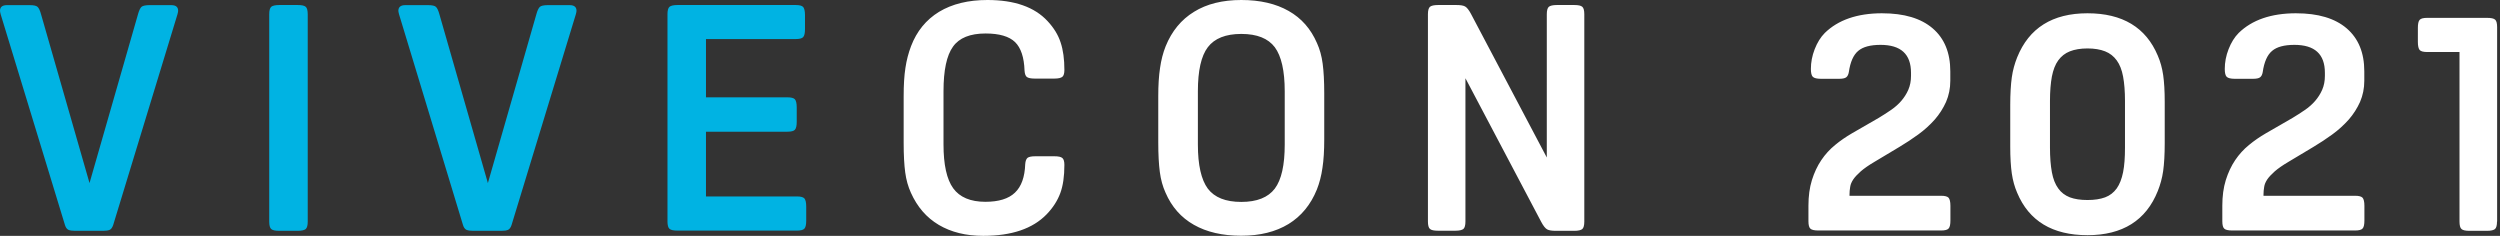 <svg xmlns="http://www.w3.org/2000/svg" width="636" height="60" viewBox="0 0 636 60">
    <rect x="0" y="0" width="636" height="60" fill="#333333" stroke="none"/>
    <g fill="none" fill-rule="evenodd">
        <g fill-rule="nonzero">
            <g>
                <path fill="#00B3E3" d="M.17 3.635C.057 3.209 0 2.896 0 2.755c0-.966.596-1.449 1.76-1.449h5.793c1.022 0 1.704.142 2.016.455.313.283.625.937.88 1.902l12.324 42.906L35.097 3.663c.256-.965.568-1.59.88-1.902.313-.284.994-.455 2.016-.455h5.566c1.193 0 1.76.483 1.76 1.448 0 .17-.056.455-.17.88L28.793 57.247c-.227.653-.51 1.05-.88 1.22-.37.171-.937.256-1.704.256H19.11c-.766 0-1.306-.085-1.703-.255-.37-.17-.682-.568-.88-1.221L.17 3.635zM78.287 56.365c0 .966-.17 1.59-.511 1.903-.341.284-1.023.454-2.045.454h-4.685c-1.022 0-1.704-.142-2.045-.454-.34-.284-.51-.937-.51-1.903V3.635c0-.966.17-1.59.51-1.903.341-.284 1.023-.454 2.045-.454h4.685c1.022 0 1.704.142 2.045.454.34.284.51.937.51 1.903v52.73zM101.514 3.635c-.113-.426-.17-.739-.17-.88 0-.966.596-1.449 1.76-1.449h5.793c1.023 0 1.704.142 2.016.455.313.283.625.937.88 1.902l12.324 42.906 12.324-42.906c.256-.965.568-1.59.88-1.902.313-.284.994-.455 2.016-.455h5.566c1.193 0 1.76.483 1.76 1.448 0 .17-.056.455-.17.88l-16.356 53.612c-.227.653-.51 1.05-.88 1.22-.37.171-.937.256-1.704.256h-7.184c-.767 0-1.306-.085-1.704-.255-.369-.17-.681-.568-.88-1.221l-16.27-53.611zM205.102 56.11c0 1.022-.142 1.704-.455 2.044-.284.341-.937.511-1.902.511h-30.383c-1.023 0-1.704-.142-2.045-.454-.34-.284-.511-.937-.511-1.902V3.635c0-.966.17-1.59.511-1.903.34-.284 1.022-.454 2.045-.454h30.07c.966 0 1.59.17 1.903.51.284.342.454 1.023.454 2.045v3.55c0 1.022-.142 1.704-.454 2.044-.284.341-.937.511-1.902.511h-22.83v14.823h20.728c.966 0 1.59.17 1.903.511.284.34.454 1.022.454 2.045v3.634c0 1.022-.142 1.704-.454 2.045-.284.34-.937.51-1.903.51h-20.729v16.47h23.143c.965 0 1.59.17 1.902.511.284.341.455 1.023.455 2.045v3.578z" transform="translate(-642 -527) translate(642 527)"/>
                <path fill="#FFF" d="M260.814 41.77c.057-.795.256-1.335.596-1.619.341-.255.994-.397 1.988-.397h4.827c1.023 0 1.704.142 2.045.454.34.284.51.88.51 1.732 0 2.897-.34 5.31-1.05 7.213-.71 1.902-1.845 3.691-3.464 5.367-3.55 3.663-8.916 5.48-16.129 5.48-4.401 0-8.178-.937-11.301-2.783-3.124-1.845-5.48-4.571-7.1-8.178-.709-1.561-1.192-3.265-1.447-5.168-.256-1.874-.398-4.401-.398-7.581V24.505c0-2.896.142-5.31.454-7.269.284-1.93.767-3.748 1.42-5.48 1.448-3.805 3.834-6.73 7.128-8.746C242.243.994 246.333 0 251.216 0c6.872 0 11.983 1.789 15.306 5.395 1.561 1.676 2.669 3.464 3.293 5.395.654 1.931.966 4.26.966 7.014 0 .852-.17 1.448-.511 1.732-.341.284-1.022.455-2.045.455h-4.997c-.966 0-1.619-.142-1.988-.398-.34-.256-.54-.795-.596-1.619-.114-3.379-.909-5.792-2.414-7.269-1.505-1.448-4.004-2.186-7.496-2.186-3.919 0-6.702 1.107-8.292 3.35-1.619 2.244-2.414 6.02-2.414 11.33v13.545c0 5.168.824 8.888 2.47 11.16 1.648 2.271 4.374 3.435 8.179 3.435 3.379 0 5.906-.766 7.525-2.328 1.647-1.562 2.498-3.976 2.612-7.241zM315.788 0c4.77 0 8.803.937 12.04 2.783 3.265 1.845 5.65 4.571 7.212 8.178.71 1.561 1.193 3.294 1.448 5.253.256 1.93.398 4.43.398 7.496v11.785c0 2.782-.142 5.196-.454 7.212-.284 2.016-.767 3.862-1.42 5.509-1.562 3.862-3.976 6.786-7.213 8.774-3.265 1.988-7.269 2.982-12.04 2.982-4.77 0-8.802-.937-12.04-2.783-3.265-1.846-5.65-4.572-7.212-8.178-.71-1.562-1.192-3.294-1.448-5.253-.255-1.931-.397-4.43-.397-7.497V24.505c0-2.782.142-5.196.454-7.212.284-2.016.767-3.862 1.42-5.509 1.561-3.862 3.975-6.786 7.212-8.774C306.985.994 311.018 0 315.788 0zm0 8.632c-3.975 0-6.815 1.136-8.519 3.38-1.703 2.243-2.527 5.99-2.527 11.216v13.544c0 5.225.852 8.945 2.527 11.217 1.704 2.243 4.515 3.379 8.519 3.379 3.975 0 6.815-1.136 8.519-3.38 1.703-2.271 2.527-5.99 2.527-11.216V23.228c0-5.225-.852-8.945-2.527-11.217-1.704-2.243-4.515-3.379-8.519-3.379zM372.806 19.905v36.432c0 .965-.17 1.59-.51 1.902-.341.284-1.023.455-2.045.455h-4.43c-1.022 0-1.704-.142-2.044-.455-.341-.283-.512-.937-.512-1.902V3.635c0-.966.17-1.59.512-1.903.34-.284 1.022-.454 2.044-.454h4.685c1.023 0 1.76.113 2.215.369.455.256.966.88 1.505 1.902l19.28 36.517V3.635c0-.966.171-1.59.512-1.903.34-.284 1.022-.454 2.044-.454h4.43c1.022 0 1.704.142 2.045.454.34.284.51.937.51 1.903v52.73c0 .966-.17 1.59-.51 1.903-.341.284-1.023.454-2.045.454h-4.685c-1.022 0-1.76-.113-2.215-.369-.454-.256-.965-.88-1.505-1.902l-19.28-36.546zM478.807 3.38c5.594 0 9.882 1.277 12.864 3.832 2.981 2.556 4.486 6.19 4.486 10.933v2.413c0 1.931-.369 3.72-1.079 5.367-.738 1.647-1.704 3.152-2.896 4.515-1.221 1.363-2.584 2.613-4.146 3.748-1.562 1.136-3.152 2.187-4.77 3.152l-6.446 3.862c-1.448.852-2.584 1.647-3.436 2.385-.824.739-1.477 1.42-1.903 2.045-.426.653-.71 1.278-.795 1.93-.113.654-.17 1.279-.17 1.932v.312h23.313c.965 0 1.59.17 1.902.511.284.34.455 1.022.455 2.045v3.72c0 1.022-.142 1.703-.455 2.044-.284.34-.937.511-1.902.511h-31.207c-1.022 0-1.704-.142-2.045-.454-.34-.284-.51-.937-.51-1.903v-3.947c0-2.413.283-4.572.88-6.502.596-1.903 1.39-3.607 2.385-5.083.994-1.477 2.158-2.755 3.52-3.862 1.335-1.107 2.755-2.073 4.26-2.953l6.844-3.947c1.079-.653 2.1-1.306 3.095-1.988.993-.681 1.874-1.448 2.612-2.3.738-.852 1.363-1.817 1.817-2.868.455-1.05.682-2.215.682-3.521v-.795c0-4.742-2.584-7.099-7.752-7.099-2.584 0-4.487.511-5.68 1.533-1.22 1.023-2.015 2.812-2.385 5.396-.113.653-.34 1.079-.681 1.334-.34.256-.965.37-1.817.37h-4.6c-1.023 0-1.704-.171-2.045-.483-.34-.313-.511-.994-.511-2.016 0-1.676.312-3.351.965-5.027.654-1.675 1.505-3.066 2.584-4.145 3.38-3.294 8.235-4.998 14.567-4.998zM531.055 59.83c-8.916 0-14.879-3.607-17.889-10.79-.653-1.506-1.107-3.153-1.363-4.913-.255-1.76-.397-4.06-.397-6.844V26.777c0-2.896.142-5.253.397-7.099.256-1.817.738-3.52 1.363-5.083 3.01-7.468 8.973-11.216 17.89-11.216 8.916 0 14.879 3.606 17.889 10.79.653 1.505 1.107 3.152 1.363 4.913.255 1.76.397 4.06.397 6.843v10.478c0 2.897-.142 5.282-.397 7.1-.256 1.816-.739 3.52-1.363 5.082-2.982 7.496-8.973 11.245-17.89 11.245zm0-47.506c-1.76 0-3.265.255-4.486.738-1.221.483-2.187 1.25-2.953 2.3-.767 1.05-1.278 2.414-1.619 4.117-.312 1.704-.483 3.749-.483 6.162v11.926c0 2.47.17 4.544.483 6.247.313 1.704.852 3.067 1.619 4.118.738 1.05 1.732 1.789 2.953 2.272 1.22.454 2.697.681 4.486.681 1.76 0 3.266-.227 4.487-.681 1.22-.455 2.186-1.222 2.953-2.272.738-1.05 1.278-2.414 1.619-4.118.34-1.703.482-3.776.482-6.247V25.641c0-2.413-.17-4.486-.482-6.162-.313-1.703-.852-3.066-1.619-4.117-.767-1.05-1.732-1.817-2.953-2.3-1.221-.483-2.698-.738-4.487-.738zM584.127 3.38c5.594 0 9.882 1.277 12.863 3.832 2.982 2.556 4.487 6.19 4.487 10.933v2.413c0 1.931-.37 3.72-1.08 5.367-.738 1.647-1.703 3.152-2.896 4.515-1.22 1.363-2.584 2.613-4.146 3.748-1.561 1.136-3.151 2.187-4.77 3.152l-6.446 3.862c-1.448.852-2.584 1.647-3.436 2.385-.823.739-1.476 1.42-1.902 2.045-.426.653-.71 1.278-.795 1.93-.114.654-.17 1.279-.17 1.932v.312h23.312c.966 0 1.59.17 1.903.511.284.34.454 1.022.454 2.045v3.72c0 1.022-.142 1.703-.454 2.044-.284.34-.937.511-1.903.511h-31.235c-1.022 0-1.704-.142-2.045-.454-.34-.284-.51-.937-.51-1.903v-3.947c0-2.413.283-4.572.88-6.502.596-1.903 1.391-3.607 2.385-5.083.994-1.477 2.158-2.755 3.52-3.862 1.335-1.107 2.755-2.073 4.26-2.953l6.844-3.947c1.079-.653 2.1-1.306 3.095-1.988.994-.681 1.874-1.448 2.612-2.3.738-.852 1.363-1.817 1.817-2.868.455-1.05.682-2.215.682-3.521v-.795c0-4.742-2.584-7.099-7.752-7.099-2.584 0-4.487.511-5.68 1.533-1.22 1.023-2.015 2.812-2.384 5.396-.114.653-.341 1.079-.682 1.334-.34.256-.965.37-1.817.37h-4.6c-1.023 0-1.704-.171-2.045-.483-.34-.313-.511-.994-.511-2.016 0-1.676.312-3.351.965-5.027.654-1.675 1.505-3.066 2.584-4.145 3.38-3.294 8.235-4.998 14.596-4.998zM635.239 56.365c0 .966-.17 1.59-.511 1.903-.34.284-1.022.454-2.045.454h-4.43c-1.022 0-1.703-.142-2.044-.454-.34-.284-.51-.937-.51-1.903V13.232h-8.236c-.965 0-1.59-.17-1.902-.51-.284-.341-.455-1.023-.455-2.045V7.099c0-1.022.142-1.704.455-2.045.284-.34.937-.51 1.902-.51h15.249c1.022 0 1.704.141 2.044.454.341.284.511.937.511 1.902v49.465h-.028z" transform="translate(-642 -527) translate(642 527)"/>
            </g>
        </g>
    </g>
</svg>

